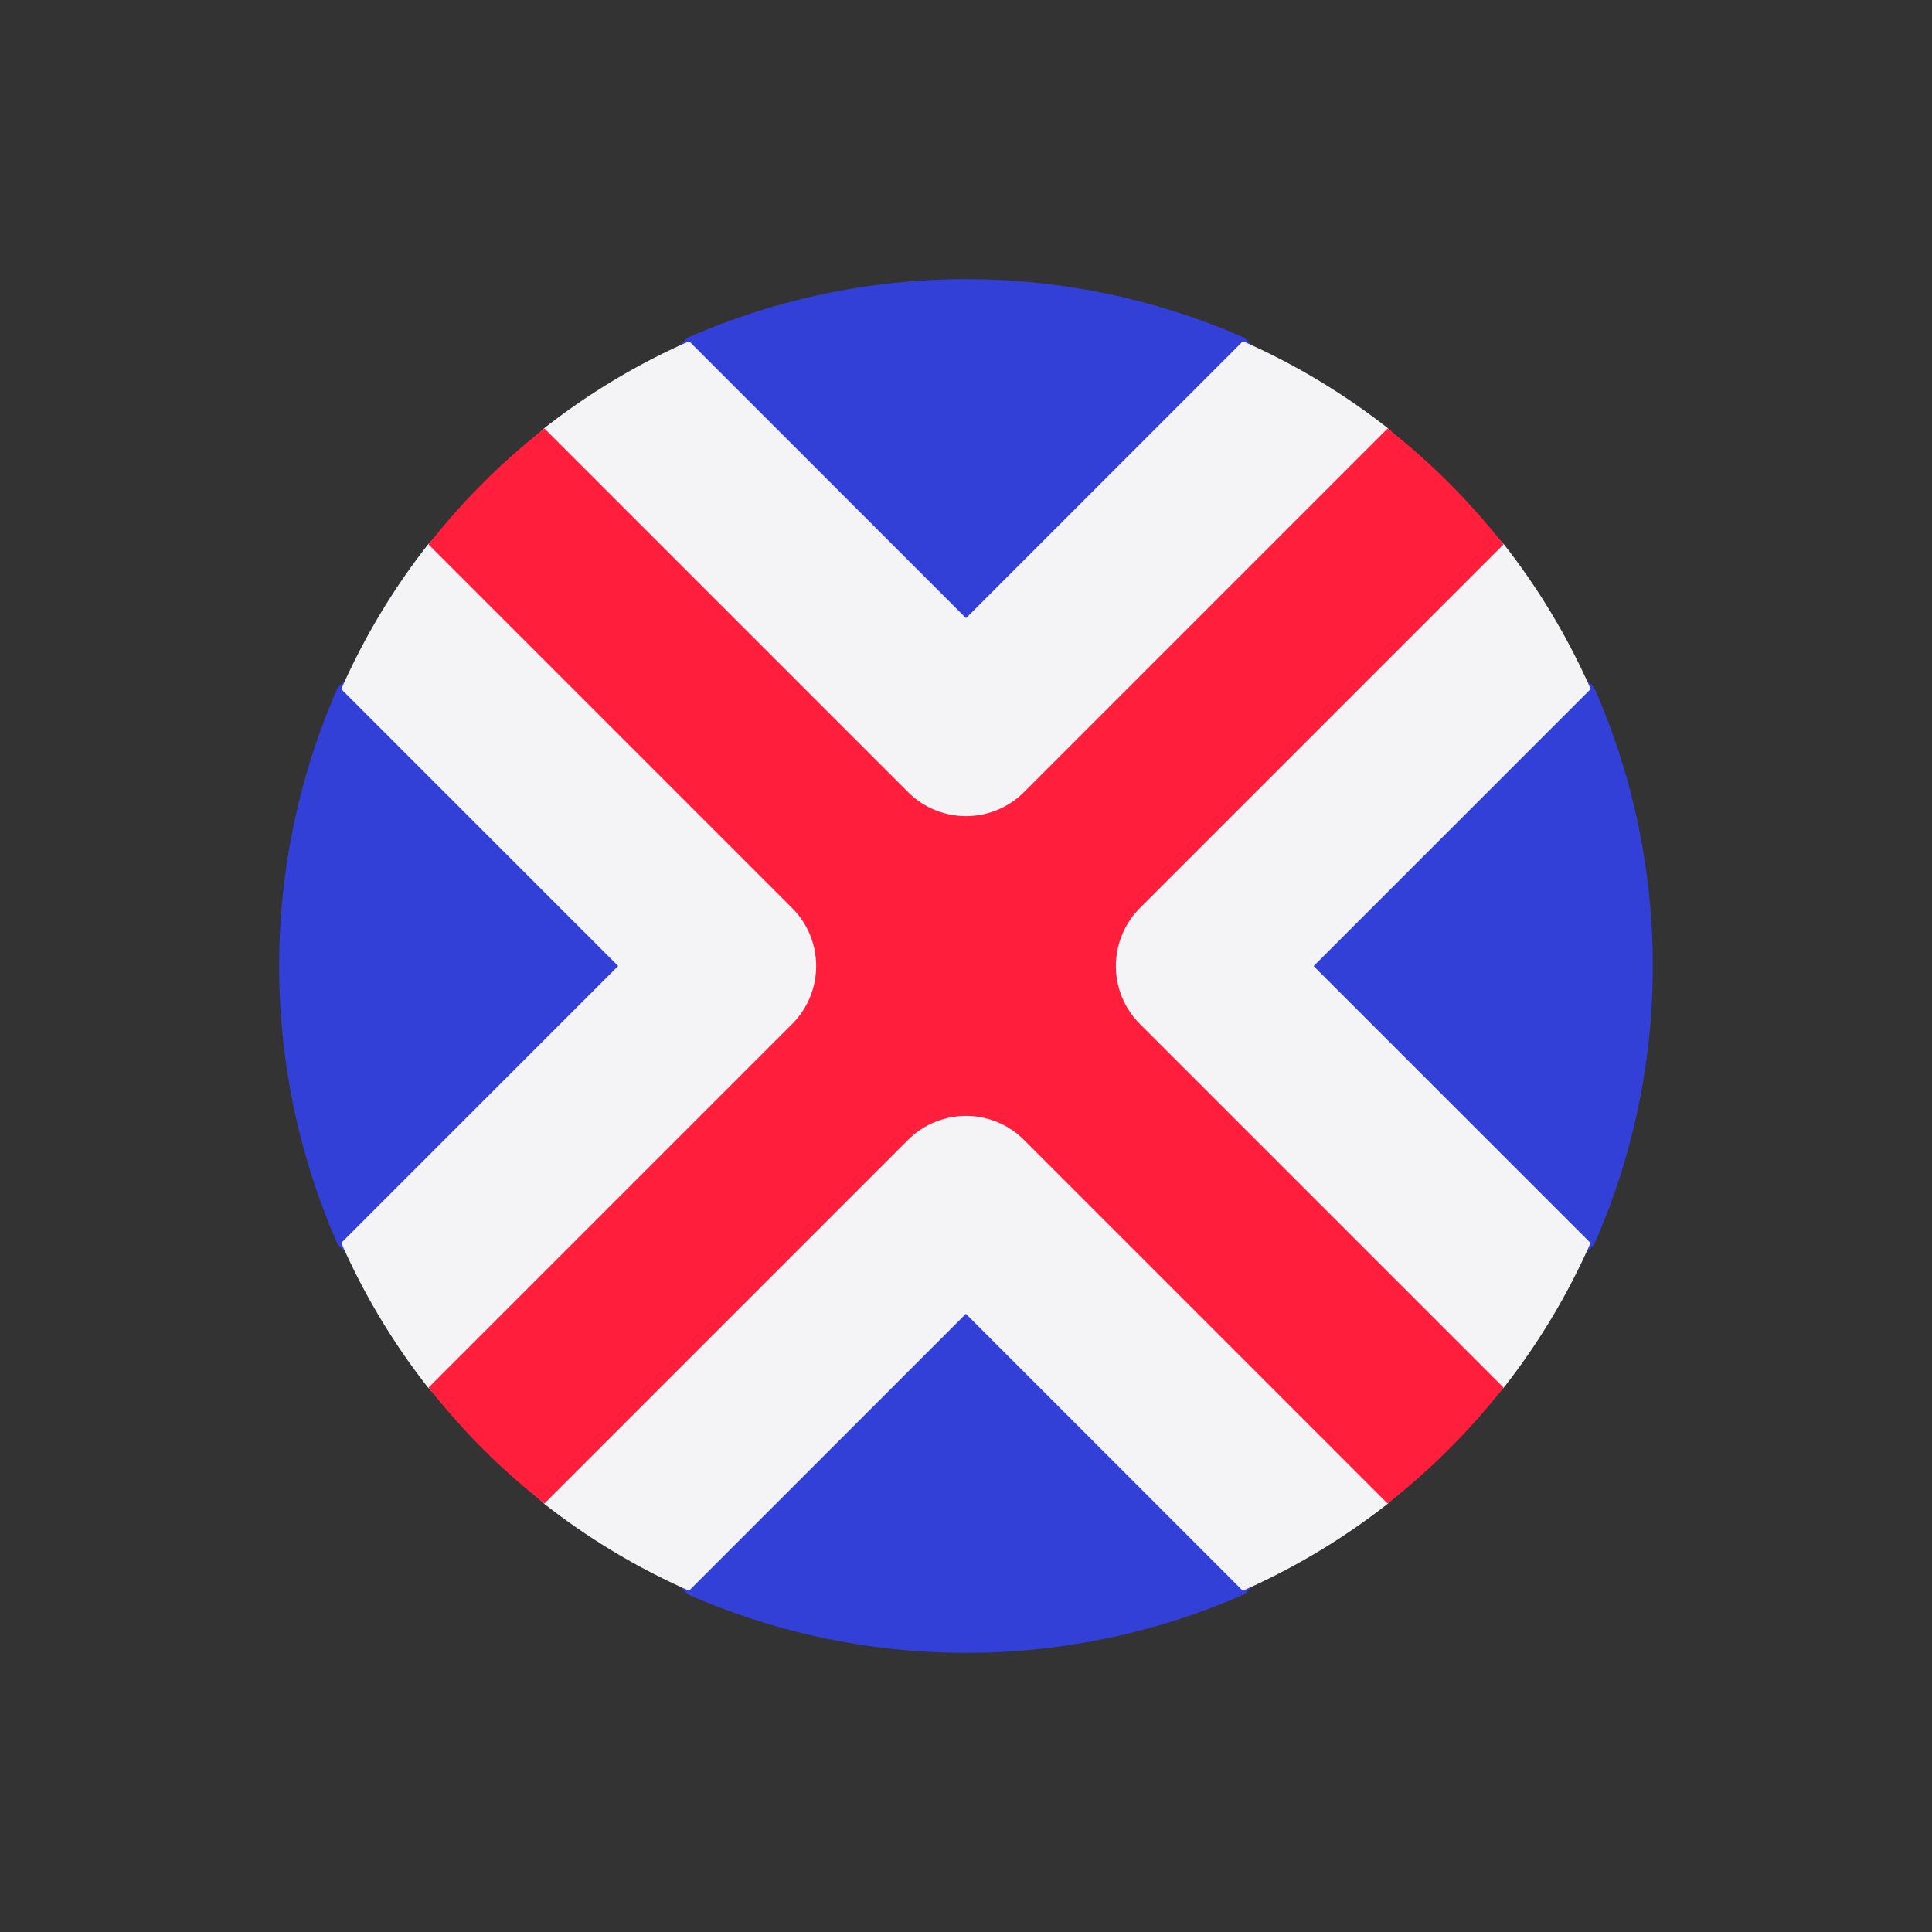 <svg xmlns="http://www.w3.org/2000/svg" width="28.284" height="28.284" viewBox="0 0 28.284 28.284">
  <rect x="0" y="0" width="28.284" height="28.284" fill="#333333" stroke="none"/>
  <g id="Group_6872" data-name="Group 6872" transform="translate(-37.854 -56.338) rotate(45)">
    <g id="Group_6870" data-name="Group 6870" transform="translate(77.218 3.685)">
      <path id="Path_3991" data-name="Path 3991" d="M145.148,68.384a10.114,10.114,0,0,0-5.764,5.764v7.243a10.114,10.114,0,0,0,5.764,5.764h7.243a10.114,10.114,0,0,0,5.764-5.764V74.148a10.114,10.114,0,0,0-5.764-5.764Z" transform="translate(-139.384 -68.384)" fill="#3340d8"/>
    </g>
    <g id="Group_6871" data-name="Group 6871" transform="translate(76.67 3.136)">
      <path id="Path_3992" data-name="Path 3992" d="M131.9,72.035a9.93,9.93,0,0,0,.6,2.4h5.733v5.733a9.937,9.937,0,0,0,2.4.6h2.4a9.929,9.929,0,0,0,2.4-.6V74.436h5.733a9.935,9.935,0,0,0,.6-2.4v-2.4a9.93,9.93,0,0,0-.6-2.4h-5.733V61.5a9.933,9.933,0,0,0-2.4-.6h-2.4a9.933,9.933,0,0,0-2.4.6v5.733H132.5a9.934,9.934,0,0,0-.6,2.4Z" transform="translate(-131.9 -60.9)" fill="#f4f4f6"/>
    </g>
    <path id="Path_3993" data-name="Path 3993" d="M142.2,67.6V60.072a10,10,0,0,0-2.4,0V67.6a1.2,1.2,0,0,1-1.2,1.2h-7.528a10,10,0,0,0,0,2.4H138.6a1.2,1.2,0,0,1,1.2,1.2v7.528a10,10,0,0,0,2.4,0V72.4a1.2,1.2,0,0,1,1.2-1.2h7.528a10,10,0,0,0,0-2.4H143.4a1.2,1.2,0,0,1-1.2-1.2Z" transform="translate(-54.396 -56.93)" fill="#ff1f3d"/>
  </g>
</svg>
